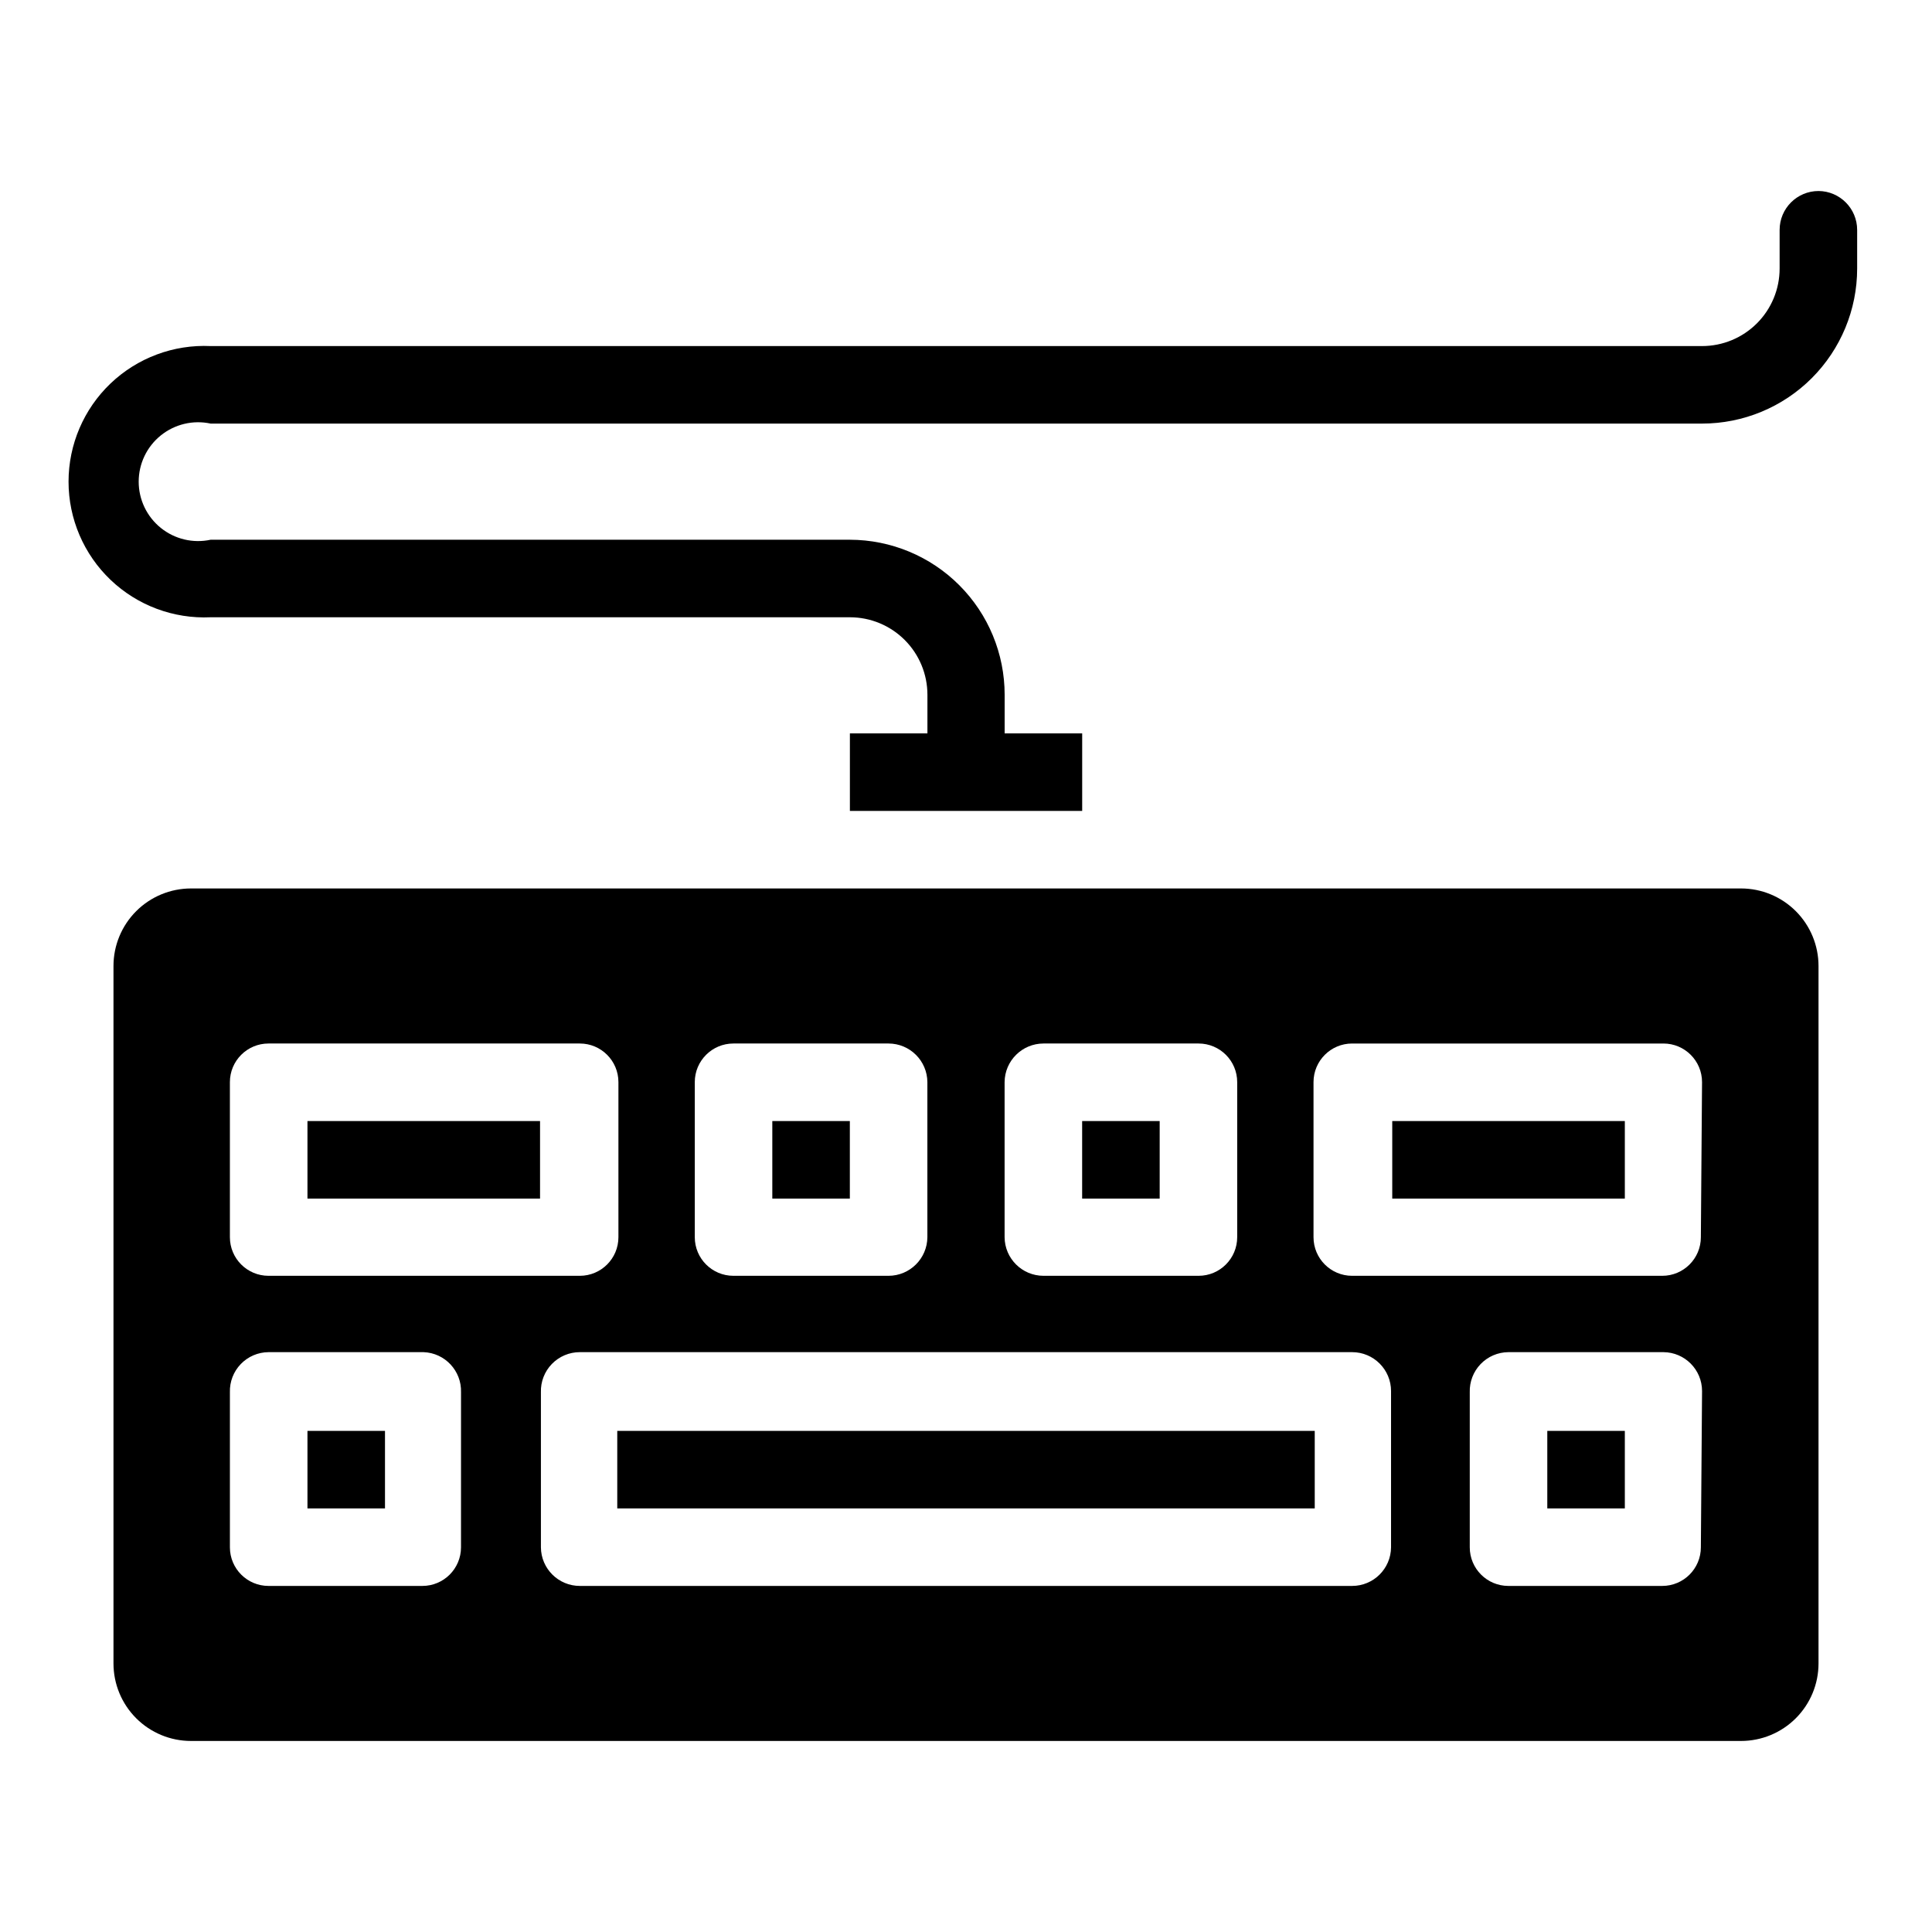 <?xml version="1.0" encoding="UTF-8"?>
<!-- Uploaded to: ICON Repo, www.iconrepo.com, Generator: ICON Repo Mixer Tools -->
<svg fill="#000000" width="800px" height="800px" version="1.1" viewBox="144 144 512 512" xmlns="http://www.w3.org/2000/svg">
 <g>
  <path d="m625.93 194.62c-5.695 0-10.312 4.617-10.312 10.312v10.234c0 5.449-2.164 10.676-6.019 14.527-3.852 3.852-9.078 6.019-14.527 6.019h-395.25c-9.82-0.461-19.406 3.121-26.52 9.906-7.113 6.789-11.137 16.195-11.137 26.027s4.023 19.238 11.137 26.027 16.699 10.367 26.52 9.91h169.41c5.449 0 10.676 2.164 14.527 6.016 3.856 3.856 6.019 9.082 6.019 14.527v10.234h-20.547v20.547h61.559v-20.547h-20.547v-10.234c0-10.883-4.316-21.324-12.008-29.027-7.688-7.703-18.117-12.043-29.004-12.062h-169.41c-4.652 1.004-9.508-0.148-13.211-3.141-3.703-2.988-5.856-7.492-5.856-12.25 0-4.758 2.152-9.262 5.856-12.25 3.703-2.988 8.559-4.144 13.211-3.141h395.25c10.898 0 21.352-4.328 29.059-12.035 7.703-7.707 12.035-18.156 12.035-29.055v-10.234c0-5.664-4.57-10.27-10.234-10.312z"/>
  <path d="m307.58 523.2h184.84v20.547h-184.84z"/>
  <path d="m225.48 441.09h61.637v20.547h-61.637z"/>
  <path d="m554.05 523.2h20.547v20.547h-20.547z"/>
  <path d="m348.67 441.09h20.547v20.547h-20.547z"/>
  <path d="m225.48 523.2h20.547v20.547h-20.547z"/>
  <path d="m605.38 379.45h-410.76c-5.449 0-10.676 2.164-14.527 6.016-3.856 3.856-6.019 9.082-6.019 14.531v184.83c0 5.449 2.164 10.676 6.019 14.531 3.852 3.852 9.078 6.016 14.527 6.016h410.76c5.449 0 10.676-2.164 14.527-6.016 3.856-3.856 6.019-9.082 6.019-14.531v-184.83c0-5.449-2.164-10.676-6.019-14.531-3.852-3.852-9.078-6.016-14.527-6.016zm-195.15 51.324c0.043-5.664 4.648-10.234 10.312-10.234h41.094c5.652 0 10.234 4.582 10.234 10.234v41.094c0 5.652-4.582 10.234-10.234 10.234h-41.094c-5.664 0-10.27-4.57-10.312-10.234zm-82.105 0c0-5.652 4.582-10.234 10.234-10.234h41.094c5.664 0 10.27 4.57 10.312 10.234v41.094c-0.043 5.664-4.648 10.234-10.312 10.234h-41.094c-5.652 0-10.234-4.582-10.234-10.234zm-123.2 0c0-5.652 4.582-10.234 10.234-10.234h82.5c5.648 0 10.23 4.582 10.23 10.234v41.094c0 5.652-4.582 10.234-10.23 10.234h-82.5c-5.652 0-10.234-4.582-10.234-10.234zm61.246 123.28c0 5.652-4.582 10.234-10.234 10.234h-40.777c-5.652 0-10.234-4.582-10.234-10.234v-41.094c-0.086-2.773 0.953-5.469 2.879-7.469 1.926-2 4.578-3.137 7.356-3.156h41.094-0.004c5.668 0.211 10.098 4.961 9.922 10.625zm246.47 0c-0.043 5.664-4.648 10.234-10.312 10.234h-204.67c-5.668 0-10.27-4.57-10.312-10.234v-41.094c-0.086-2.789 0.961-5.492 2.906-7.496 1.941-2 4.613-3.133 7.406-3.129h204.67c5.695 0 10.312 4.617 10.312 10.312zm82.105 0c0 5.652-4.582 10.234-10.234 10.234h-40.777c-5.652 0-10.234-4.582-10.234-10.234v-41.094c-0.086-2.773 0.953-5.469 2.879-7.469s4.578-3.137 7.356-3.156h41.094-0.004c5.668 0.043 10.234 4.644 10.234 10.312zm0-82.184c0 5.652-4.582 10.234-10.234 10.234h-82.184c-5.652 0-10.234-4.582-10.234-10.234v-41.094c0-5.652 4.582-10.234 10.234-10.234h82.496c5.652 0 10.234 4.582 10.234 10.234z"/>
  <path d="m512.96 441.09h61.637v20.547h-61.637z"/>
  <path d="m430.78 441.09h20.547v20.547h-20.547z"/>
 </g>
</svg>